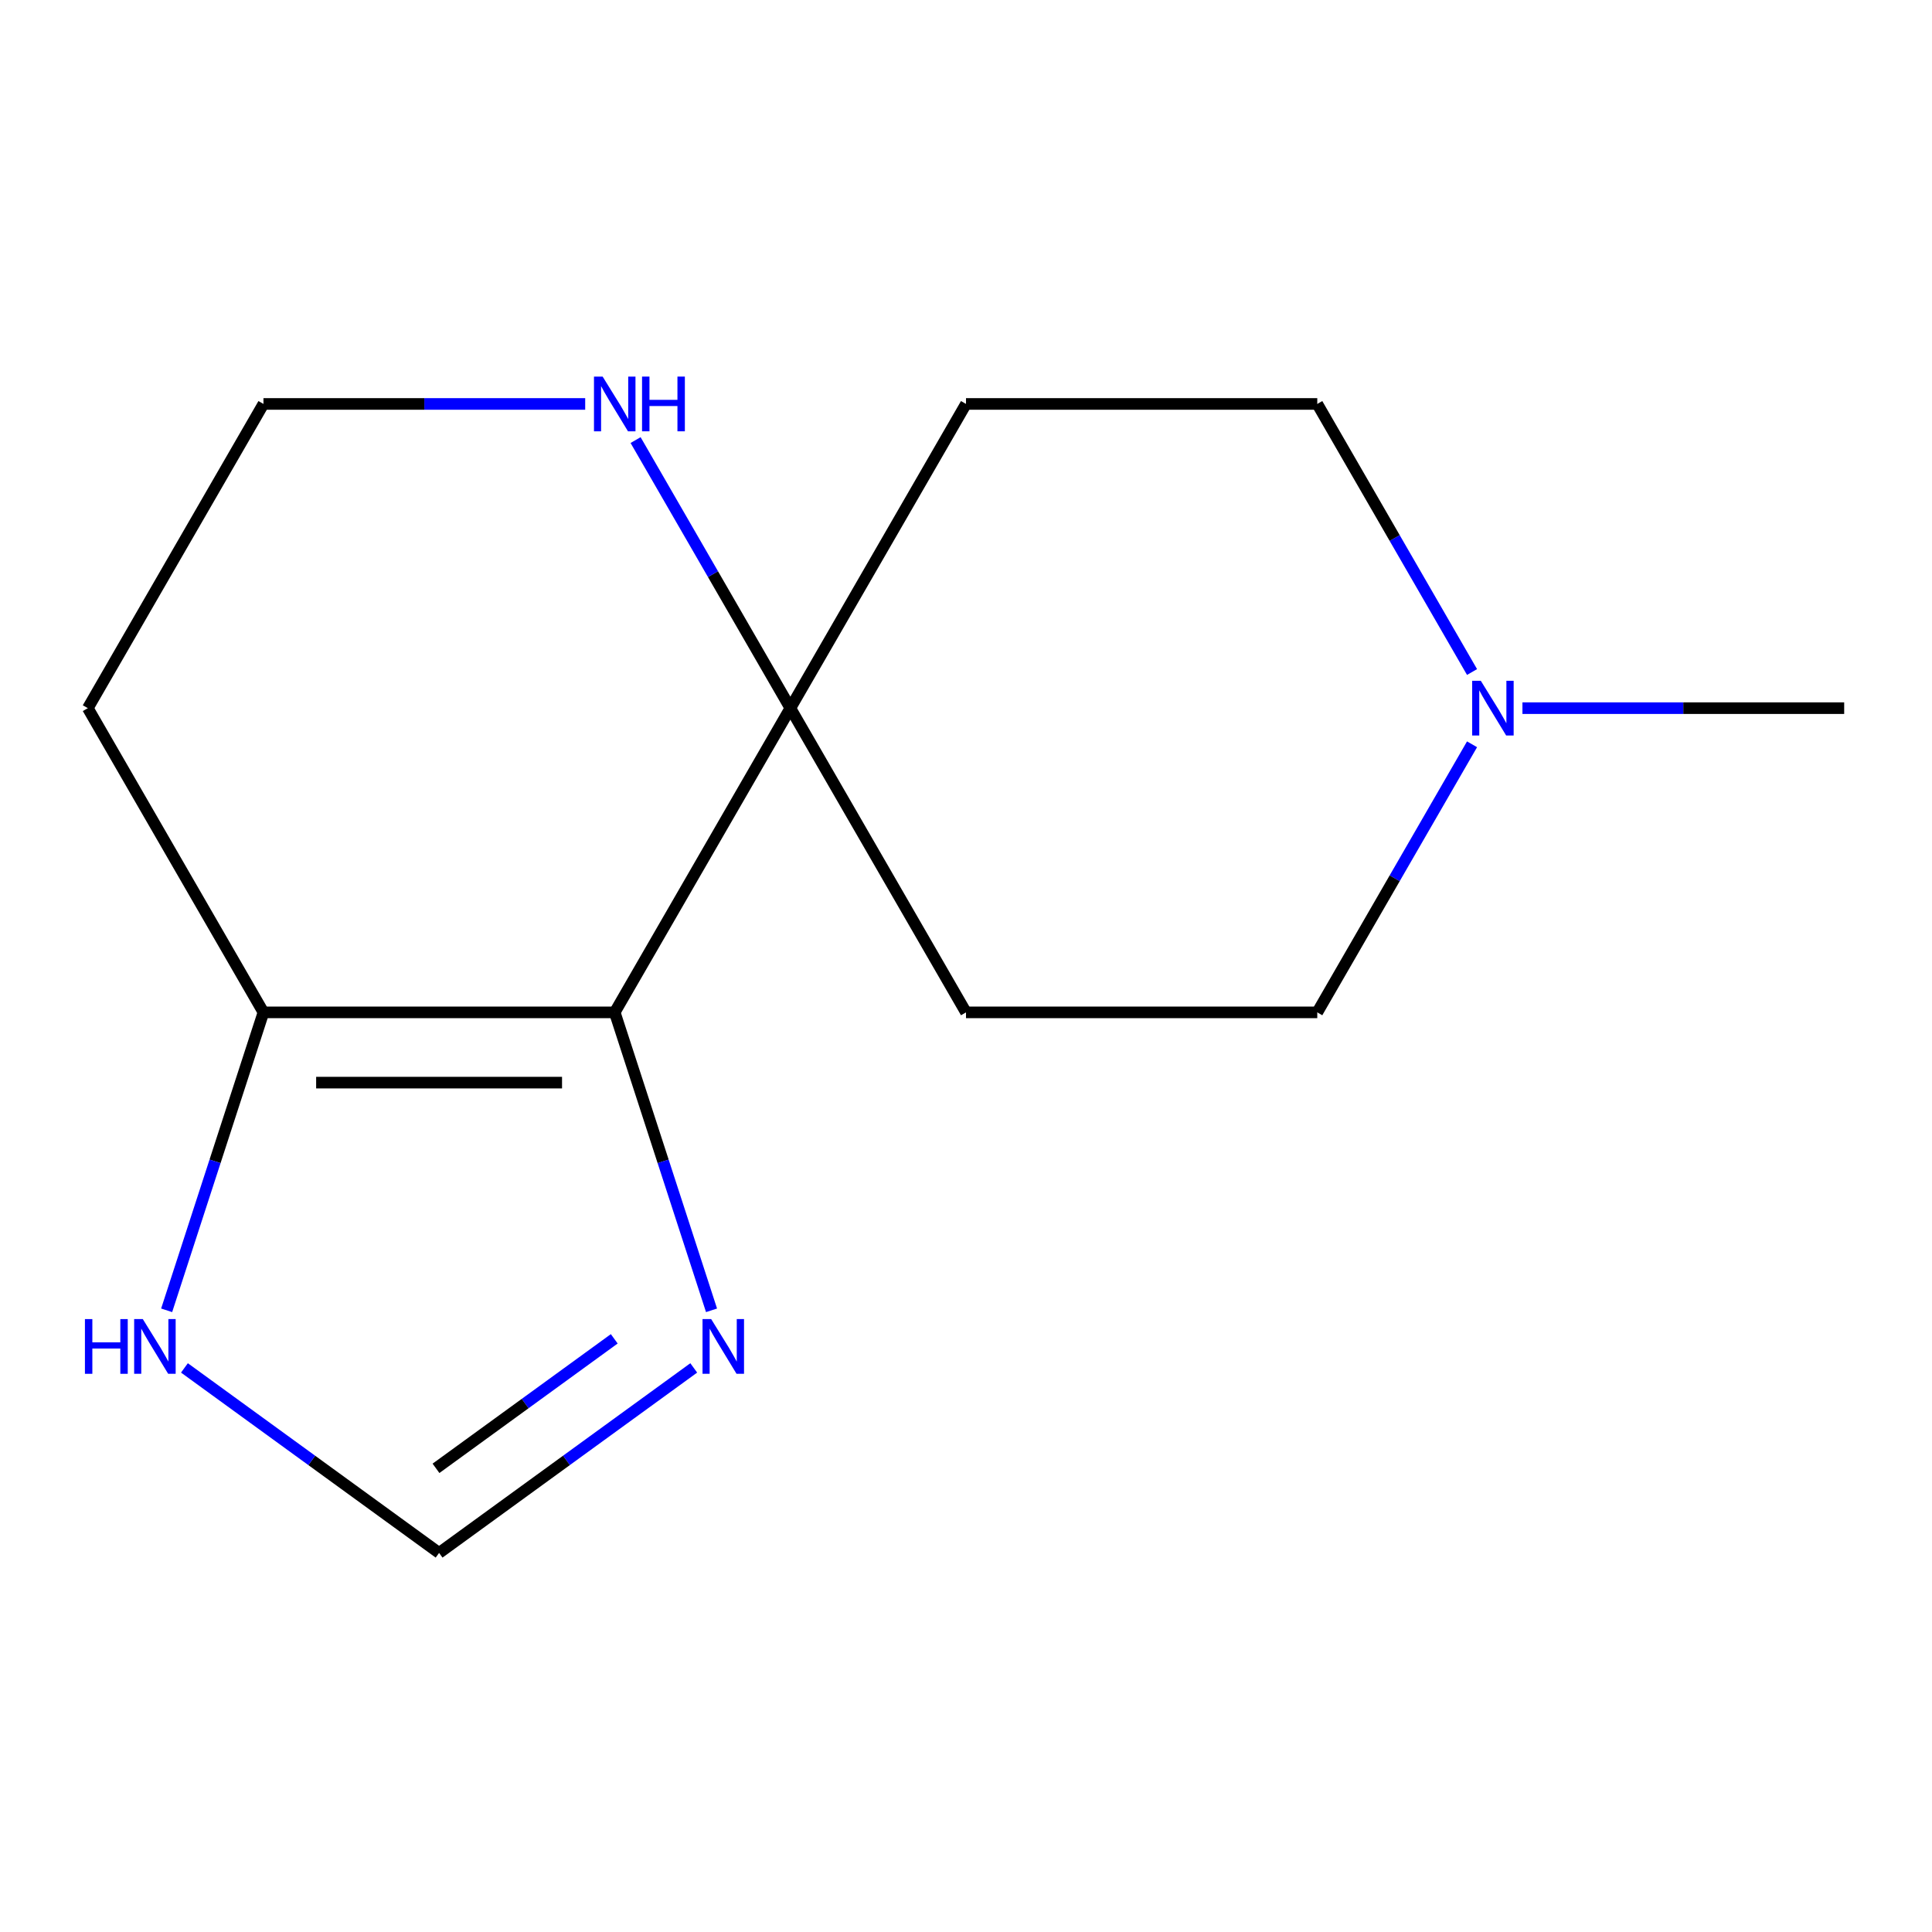 <?xml version='1.0' encoding='iso-8859-1'?>
<svg version='1.1' baseProfile='full'
              xmlns='http://www.w3.org/2000/svg'
                      xmlns:rdkit='http://www.rdkit.org/xml'
                      xmlns:xlink='http://www.w3.org/1999/xlink'
                  xml:space='preserve'
width='1000px' height='1000px' viewBox='0 0 1000 1000'>
<!-- END OF HEADER -->
<rect style='opacity:1.0;fill:#FFFFFF;stroke:none' width='1000' height='1000' x='0' y='0'> </rect>
<path class='bond-0' d='M 318.182,524.001 L 409.091,366.542' style='fill:none;fill-rule:evenodd;stroke:#000000;stroke-width:6px;stroke-linecap:butt;stroke-linejoin:miter;stroke-opacity:1' />
<path class='bond-1' d='M 318.182,524.001 L 343.235,601.108' style='fill:none;fill-rule:evenodd;stroke:#000000;stroke-width:6px;stroke-linecap:butt;stroke-linejoin:miter;stroke-opacity:1' />
<path class='bond-1' d='M 343.235,601.108 L 368.289,678.215' style='fill:none;fill-rule:evenodd;stroke:#0000FF;stroke-width:6px;stroke-linecap:butt;stroke-linejoin:miter;stroke-opacity:1' />
<path class='bond-2' d='M 318.182,524.001 L 136.364,524.001' style='fill:none;fill-rule:evenodd;stroke:#000000;stroke-width:6px;stroke-linecap:butt;stroke-linejoin:miter;stroke-opacity:1' />
<path class='bond-2' d='M 290.909,560.364 L 163.636,560.364' style='fill:none;fill-rule:evenodd;stroke:#000000;stroke-width:6px;stroke-linecap:butt;stroke-linejoin:miter;stroke-opacity:1' />
<path class='bond-6' d='M 409.091,366.542 L 369.036,297.165' style='fill:none;fill-rule:evenodd;stroke:#000000;stroke-width:6px;stroke-linecap:butt;stroke-linejoin:miter;stroke-opacity:1' />
<path class='bond-6' d='M 369.036,297.165 L 328.981,227.788' style='fill:none;fill-rule:evenodd;stroke:#0000FF;stroke-width:6px;stroke-linecap:butt;stroke-linejoin:miter;stroke-opacity:1' />
<path class='bond-7' d='M 409.091,366.542 L 500,524.001' style='fill:none;fill-rule:evenodd;stroke:#000000;stroke-width:6px;stroke-linecap:butt;stroke-linejoin:miter;stroke-opacity:1' />
<path class='bond-8' d='M 409.091,366.542 L 500,209.082' style='fill:none;fill-rule:evenodd;stroke:#000000;stroke-width:6px;stroke-linecap:butt;stroke-linejoin:miter;stroke-opacity:1' />
<path class='bond-3' d='M 359.081,708.026 L 293.177,755.908' style='fill:none;fill-rule:evenodd;stroke:#0000FF;stroke-width:6px;stroke-linecap:butt;stroke-linejoin:miter;stroke-opacity:1' />
<path class='bond-3' d='M 293.177,755.908 L 227.273,803.79' style='fill:none;fill-rule:evenodd;stroke:#000000;stroke-width:6px;stroke-linecap:butt;stroke-linejoin:miter;stroke-opacity:1' />
<path class='bond-3' d='M 317.936,692.972 L 271.803,726.489' style='fill:none;fill-rule:evenodd;stroke:#0000FF;stroke-width:6px;stroke-linecap:butt;stroke-linejoin:miter;stroke-opacity:1' />
<path class='bond-3' d='M 271.803,726.489 L 225.67,760.007' style='fill:none;fill-rule:evenodd;stroke:#000000;stroke-width:6px;stroke-linecap:butt;stroke-linejoin:miter;stroke-opacity:1' />
<path class='bond-4' d='M 136.364,524.001 L 111.31,601.108' style='fill:none;fill-rule:evenodd;stroke:#000000;stroke-width:6px;stroke-linecap:butt;stroke-linejoin:miter;stroke-opacity:1' />
<path class='bond-4' d='M 111.31,601.108 L 86.257,678.215' style='fill:none;fill-rule:evenodd;stroke:#0000FF;stroke-width:6px;stroke-linecap:butt;stroke-linejoin:miter;stroke-opacity:1' />
<path class='bond-11' d='M 136.364,524.001 L 45.455,366.542' style='fill:none;fill-rule:evenodd;stroke:#000000;stroke-width:6px;stroke-linecap:butt;stroke-linejoin:miter;stroke-opacity:1' />
<path class='bond-14' d='M 227.273,803.79 L 161.368,755.908' style='fill:none;fill-rule:evenodd;stroke:#000000;stroke-width:6px;stroke-linecap:butt;stroke-linejoin:miter;stroke-opacity:1' />
<path class='bond-14' d='M 161.368,755.908 L 95.464,708.026' style='fill:none;fill-rule:evenodd;stroke:#0000FF;stroke-width:6px;stroke-linecap:butt;stroke-linejoin:miter;stroke-opacity:1' />
<path class='bond-5' d='M 761.928,385.247 L 721.873,454.624' style='fill:none;fill-rule:evenodd;stroke:#0000FF;stroke-width:6px;stroke-linecap:butt;stroke-linejoin:miter;stroke-opacity:1' />
<path class='bond-5' d='M 721.873,454.624 L 681.818,524.001' style='fill:none;fill-rule:evenodd;stroke:#000000;stroke-width:6px;stroke-linecap:butt;stroke-linejoin:miter;stroke-opacity:1' />
<path class='bond-13' d='M 788.013,366.542 L 871.279,366.542' style='fill:none;fill-rule:evenodd;stroke:#0000FF;stroke-width:6px;stroke-linecap:butt;stroke-linejoin:miter;stroke-opacity:1' />
<path class='bond-13' d='M 871.279,366.542 L 954.545,366.542' style='fill:none;fill-rule:evenodd;stroke:#000000;stroke-width:6px;stroke-linecap:butt;stroke-linejoin:miter;stroke-opacity:1' />
<path class='bond-15' d='M 761.928,347.836 L 721.873,278.459' style='fill:none;fill-rule:evenodd;stroke:#0000FF;stroke-width:6px;stroke-linecap:butt;stroke-linejoin:miter;stroke-opacity:1' />
<path class='bond-15' d='M 721.873,278.459 L 681.818,209.082' style='fill:none;fill-rule:evenodd;stroke:#000000;stroke-width:6px;stroke-linecap:butt;stroke-linejoin:miter;stroke-opacity:1' />
<path class='bond-12' d='M 302.896,209.082 L 219.63,209.082' style='fill:none;fill-rule:evenodd;stroke:#0000FF;stroke-width:6px;stroke-linecap:butt;stroke-linejoin:miter;stroke-opacity:1' />
<path class='bond-12' d='M 219.63,209.082 L 136.364,209.082' style='fill:none;fill-rule:evenodd;stroke:#000000;stroke-width:6px;stroke-linecap:butt;stroke-linejoin:miter;stroke-opacity:1' />
<path class='bond-10' d='M 500,524.001 L 681.818,524.001' style='fill:none;fill-rule:evenodd;stroke:#000000;stroke-width:6px;stroke-linecap:butt;stroke-linejoin:miter;stroke-opacity:1' />
<path class='bond-9' d='M 500,209.082 L 681.818,209.082' style='fill:none;fill-rule:evenodd;stroke:#000000;stroke-width:6px;stroke-linecap:butt;stroke-linejoin:miter;stroke-opacity:1' />
<path class='bond-16' d='M 45.455,366.542 L 136.364,209.082' style='fill:none;fill-rule:evenodd;stroke:#000000;stroke-width:6px;stroke-linecap:butt;stroke-linejoin:miter;stroke-opacity:1' />
<path  class='atom-2' d='M 368.107 682.76
L 377.387 697.76
Q 378.307 699.24, 379.787 701.92
Q 381.267 704.6, 381.347 704.76
L 381.347 682.76
L 385.107 682.76
L 385.107 711.08
L 381.227 711.08
L 371.267 694.68
Q 370.107 692.76, 368.867 690.56
Q 367.667 688.36, 367.307 687.68
L 367.307 711.08
L 363.627 711.08
L 363.627 682.76
L 368.107 682.76
' fill='#0000FF'/>
<path  class='atom-5' d='M 43.959 682.76
L 47.799 682.76
L 47.799 694.8
L 62.279 694.8
L 62.279 682.76
L 66.119 682.76
L 66.119 711.08
L 62.279 711.08
L 62.279 698
L 47.799 698
L 47.799 711.08
L 43.959 711.08
L 43.959 682.76
' fill='#0000FF'/>
<path  class='atom-5' d='M 73.919 682.76
L 83.199 697.76
Q 84.119 699.24, 85.599 701.92
Q 87.079 704.6, 87.159 704.76
L 87.159 682.76
L 90.919 682.76
L 90.919 711.08
L 87.039 711.08
L 77.079 694.68
Q 75.919 692.76, 74.679 690.56
Q 73.479 688.36, 73.119 687.68
L 73.119 711.08
L 69.439 711.08
L 69.439 682.76
L 73.919 682.76
' fill='#0000FF'/>
<path  class='atom-6' d='M 766.467 352.382
L 775.747 367.382
Q 776.667 368.862, 778.147 371.542
Q 779.627 374.222, 779.707 374.382
L 779.707 352.382
L 783.467 352.382
L 783.467 380.702
L 779.587 380.702
L 769.627 364.302
Q 768.467 362.382, 767.227 360.182
Q 766.027 357.982, 765.667 357.302
L 765.667 380.702
L 761.987 380.702
L 761.987 352.382
L 766.467 352.382
' fill='#0000FF'/>
<path  class='atom-7' d='M 311.922 194.922
L 321.202 209.922
Q 322.122 211.402, 323.602 214.082
Q 325.082 216.762, 325.162 216.922
L 325.162 194.922
L 328.922 194.922
L 328.922 223.242
L 325.042 223.242
L 315.082 206.842
Q 313.922 204.922, 312.682 202.722
Q 311.482 200.522, 311.122 199.842
L 311.122 223.242
L 307.442 223.242
L 307.442 194.922
L 311.922 194.922
' fill='#0000FF'/>
<path  class='atom-7' d='M 332.322 194.922
L 336.162 194.922
L 336.162 206.962
L 350.642 206.962
L 350.642 194.922
L 354.482 194.922
L 354.482 223.242
L 350.642 223.242
L 350.642 210.162
L 336.162 210.162
L 336.162 223.242
L 332.322 223.242
L 332.322 194.922
' fill='#0000FF'/>
</svg>
